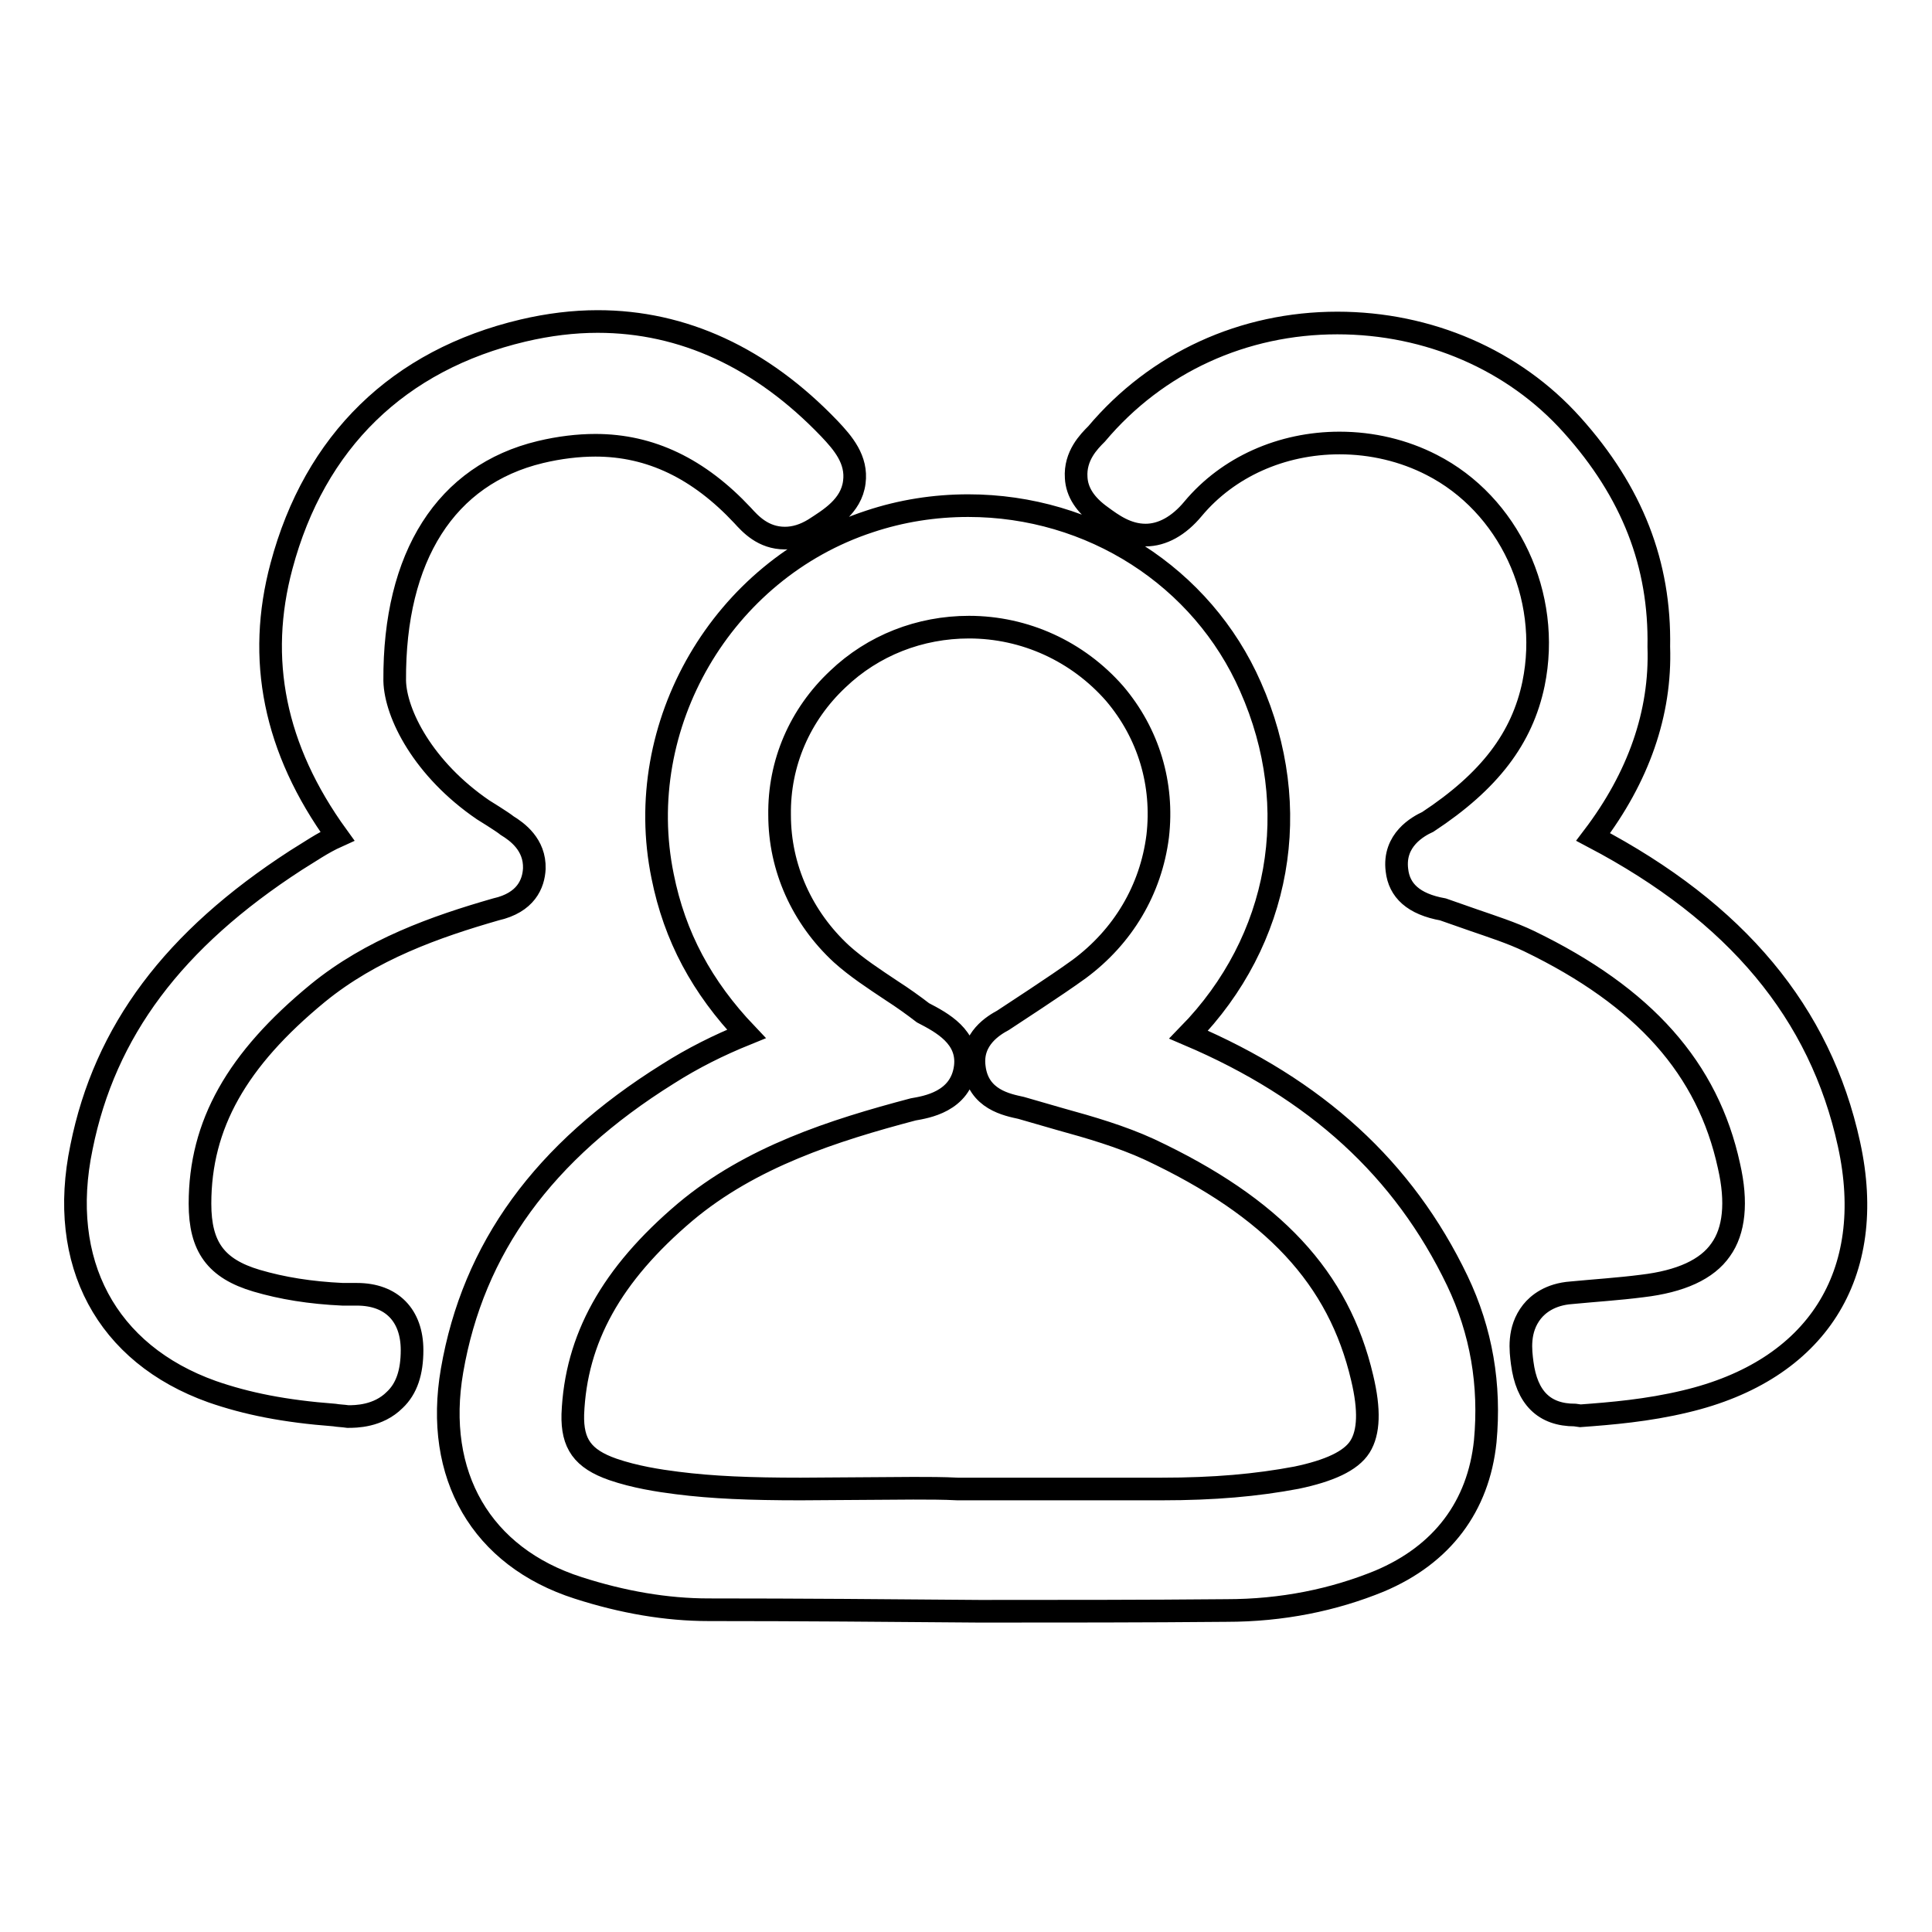 <?xml version="1.0" encoding="utf-8"?>
<!-- Svg Vector Icons : http://www.onlinewebfonts.com/icon -->
<!DOCTYPE svg PUBLIC "-//W3C//DTD SVG 1.1//EN" "http://www.w3.org/Graphics/SVG/1.1/DTD/svg11.dtd">
<svg version="1.1" xmlns="http://www.w3.org/2000/svg" xmlns:xlink="http://www.w3.org/1999/xlink" x="0px" y="0px" viewBox="0 0 256 256" enable-background="new 0 0 256 256" xml:space="preserve">
<g> <path stroke-width="3" fill-opacity="0" stroke="#000000"  d="M93.9,213.3c-5.6,0-11.4-1-17.3-2.9c-12.8-4.1-19.1-14.9-16.7-28.8c2.8-16.2,12.1-29,28.6-39.3 c3.3-2.1,6.7-3.8,10.4-5.3c-5.9-6.2-9.5-12.9-11.1-20.9c-4.1-20,7.9-40.6,27.4-47c4.2-1.4,8.6-2.1,13.1-2.1c16.3,0,31,9.4,37.4,24 c7.1,16,4,33.6-8.2,46.1c16.9,7.2,28.5,17.8,35.6,32.6c3.2,6.7,4.4,13.8,3.7,21.3c-0.9,8.6-5.7,15-14,18.5 c-6.1,2.5-12.9,3.9-20.3,3.9c-10.9,0.1-21.8,0.1-32.7,0.1C117.8,213.4,105.9,213.3,93.9,213.3L93.9,213.3z M128.4,83.1 c-6.5,0-12.7,2.4-17.4,6.9c-5,4.7-7.8,11.1-7.7,18c0,7,3,13.6,8.2,18.4c2,1.8,4.3,3.3,6.7,4.9c1.4,0.9,2.8,1.9,4.1,2.9 c2.5,1.3,6.1,3.2,5.6,7.2c-0.6,4.6-5.2,5.3-6.9,5.6c-10.6,2.8-21.5,6.3-30.2,13.6c-9.8,8.3-14.5,16.8-14.9,26.8 c-0.1,3.9,1.3,5.9,5.3,7.3c2.9,1,6.1,1.5,8.5,1.8c4.7,0.6,9.7,0.8,16.4,0.8l14.9-0.1c2,0,4,0,5.9,0.1l27,0c7,0,12.6-0.5,17.9-1.5 c4.3-0.9,7.2-2.2,8.4-4.1c1.2-1.9,1.3-4.9,0.3-9.1c-3.1-13.3-11.8-22.6-28.2-30.3c-3.7-1.7-7.8-2.9-11.8-4c-1.7-0.5-3.5-1-5.2-1.5 c-1.8-0.4-5.7-1.1-6.2-5.4c-0.5-3.8,2.7-5.6,3.8-6.2l4.4-2.9c2.1-1.4,3.9-2.6,5.7-3.9c5.8-4.3,9.5-10.5,10.4-17.6 c0.8-6.9-1.2-13.6-5.7-18.9C142.8,86.3,135.8,83.1,128.4,83.1L128.4,83.1z M44.3,187.5c-6.6-0.5-11.6-1.5-16.2-3.1 c-14-5-20.5-17.1-17.3-32.4c3.1-15.4,12.2-27.5,28.4-38c1.8-1.1,3.5-2.3,5.5-3.2C36.3,99.2,34,87.3,37.3,75 c4.4-16.5,15.5-27.3,32-31.2c3.4-0.8,6.7-1.2,9.9-1.2c11.3,0,21.7,4.8,30.7,14.2c1.8,1.9,3.7,4.1,3.3,7.1c-0.4,3.2-3.3,4.9-5.3,6.2 c-1.3,0.8-2.6,1.2-3.9,1.2c-2.9,0-4.6-1.9-5.6-3c-5.8-6.2-12.2-9.3-19.5-9.3c-2.3,0-4.8,0.3-7.3,0.9c-12.5,3-19.4,13.8-19.3,30.3 c0.1,4.4,3.8,11.7,11.7,17.1c0,0,2.6,1.6,3.2,2.1c1.3,0.8,3.7,2.5,3.6,5.7c-0.1,2-1.1,4.5-5.1,5.4c-8,2.3-16.5,5.3-23.6,11.1 c-10.7,8.8-15.6,17.4-15.6,27.9c0,5.7,2.1,8.6,7.5,10.2c3.4,1,7.1,1.6,11.4,1.8l1.9,0c4.6,0,7.3,2.8,7.3,7.4c0,2.9-0.7,5.1-2.3,6.6 c-2.2,2.2-5.2,2.2-6.2,2.2C45.4,187.6,44.9,187.6,44.3,187.5L44.3,187.5z M208.7,187.5c-4.1,0-6.4-2.3-7-6.9 c-0.2-1.6-0.6-4.4,1.3-6.8c0.8-1,2.4-2.3,5.2-2.5c3.1-0.3,6.3-0.5,9.4-0.9c5.1-0.6,8.6-2.2,10.4-4.8c1.8-2.5,2.2-6.3,1.1-11.1 c-2.8-12.9-11.2-22.4-26.5-29.8c-2.3-1.1-4.8-1.9-7.4-2.8l-4-1.4c-3.9-0.7-5.8-2.5-6.1-5.2c-0.5-4,2.8-5.8,4.1-6.4 c8.2-5.4,12.5-11.1,14-18.3c2.4-11.7-3.3-23.8-13.5-29c-3.7-1.9-7.9-2.9-12.2-2.9c-7.7,0-14.8,3.2-19.4,8.7 c-1.9,2.3-4.1,3.5-6.3,3.5c-2.5,0-4.4-1.4-5.9-2.5c-2.1-1.5-3.2-3.2-3.3-5.1c-0.2-2.9,1.7-4.8,2.7-5.8c8-9.5,19.5-14.7,31.9-14.7 c12.1,0,23.4,4.9,31.1,13.5c8,8.9,11.7,18.5,11.5,29.4c0.3,8.8-2.7,17.3-8.7,25.2c19,10,30.1,23.3,33.9,40.7 c3.8,17.3-4.3,30-21.7,34.1c-5,1.2-9.8,1.6-13.9,1.9L208.7,187.5L208.7,187.5z"/></g>
</svg>